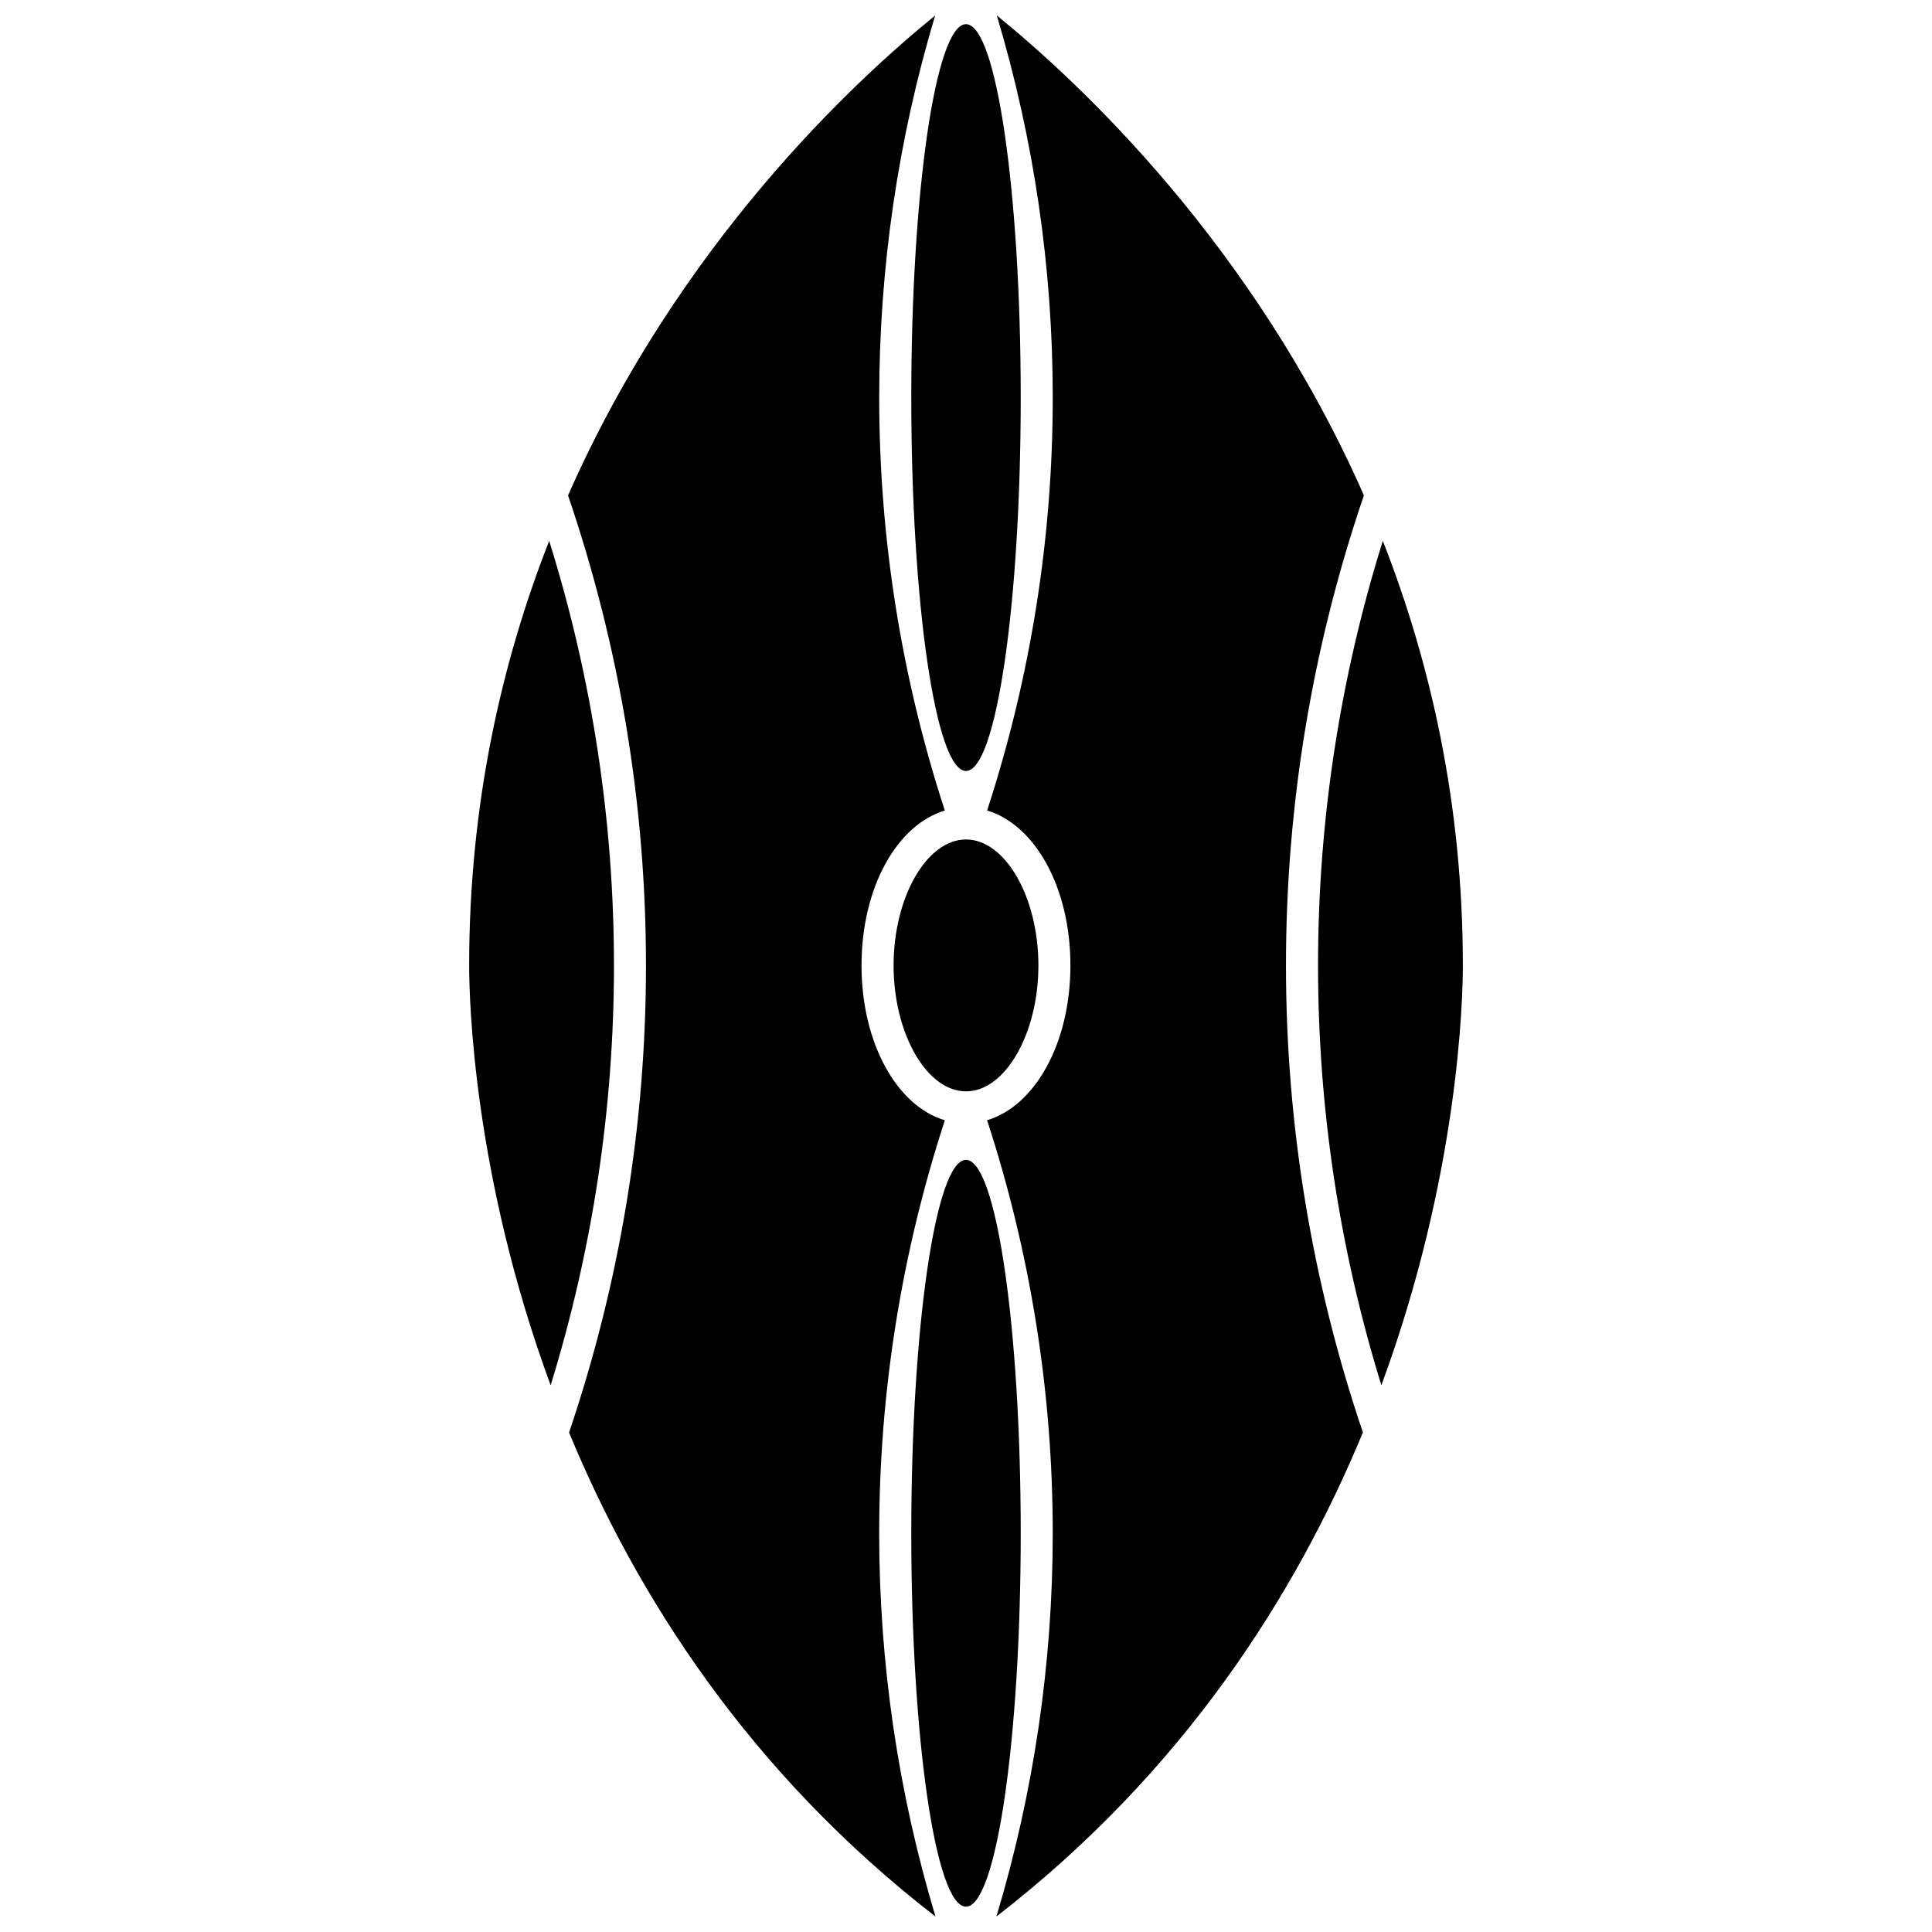 <?xml version="1.0" encoding="UTF-8"?>
<!-- Uploaded to: ICON Repo, www.iconrepo.com, Generator: ICON Repo Mixer Tools -->
<svg width="800px" height="800px" version="1.1" viewBox="144 144 512 512" xmlns="http://www.w3.org/2000/svg">
 <defs>
  <clipPath id="b">
   <path d="m405 148.09h101v503.81h-101z"/>
  </clipPath>
  <clipPath id="a">
   <path d="m294 148.09h101v503.81h-101z"/>
  </clipPath>
 </defs>
 <path d="m399.99 366.47c-10.398 0.008-19.18 15.289-19.18 33.375 0 18.09 8.785 33.375 19.188 33.375s19.188-15.285 19.188-33.375c0-18.086-8.781-33.367-19.18-33.375h-0.008-0.008z"/>
 <path d="m289.54 287.33c-12.719 32.438-21.207 69.996-21.207 112.51 0 8.957 1.074 55.629 21.594 111.27 11.129-36.066 16.781-73.438 16.781-111.27-0.004-38.277-5.785-76.066-17.168-112.51z"/>
 <path d="m414.5 249.36c0 54.652-6.492 98.957-14.5 98.957-8.008 0-14.5-44.305-14.5-98.957 0-54.648 6.492-98.953 14.5-98.953 8.008 0 14.5 44.305 14.5 98.953"/>
 <g clip-path="url(#b)">
  <path d="m505.45 275.28c-29.355-66.613-75.648-109.62-97.289-127.19 9.84 32.859 14.828 66.859 14.828 101.26 0 37.27-5.859 74.059-17.395 109.44 12.746 3.816 22.078 20.48 22.078 41.043 0 20.566-9.332 37.227-22.078 41.043 11.535 35.391 17.395 72.18 17.395 109.44 0 34.508-5.023 68.613-14.926 101.58 49.605-38.383 79.328-85.285 97.117-128.29-13.52-39.949-20.387-81.582-20.383-123.78 0-42.477 6.957-84.375 20.652-124.56z"/>
 </g>
 <path d="m510.46 287.33c-11.383 36.445-17.164 74.234-17.164 112.51 0 37.836 5.652 75.207 16.781 111.27 20.52-55.645 21.594-102.32 21.594-111.27 0-42.512-8.492-80.07-21.211-112.51z"/>
 <g clip-path="url(#a)">
  <path d="m394.39 440.89c-12.746-3.816-22.078-20.48-22.078-41.043 0-20.566 9.332-37.227 22.078-41.043-11.531-35.383-17.391-72.172-17.391-109.44 0-34.402 4.988-68.398 14.824-101.25-21.648 17.562-67.93 60.57-97.285 127.18 13.695 40.184 20.652 82.078 20.652 124.56 0 42.195-6.863 83.828-20.383 123.78 17.785 42.996 47.508 89.898 97.109 128.28-9.898-32.961-14.922-67.062-14.922-101.57 0-37.258 5.859-74.051 17.395-109.44z"/>
 </g>
 <path d="m414.5 550.33c0 54.648-6.492 98.953-14.5 98.953-8.008 0-14.5-44.305-14.5-98.953 0-54.652 6.492-98.953 14.5-98.953 8.008 0 14.5 44.301 14.5 98.953"/>
</svg>